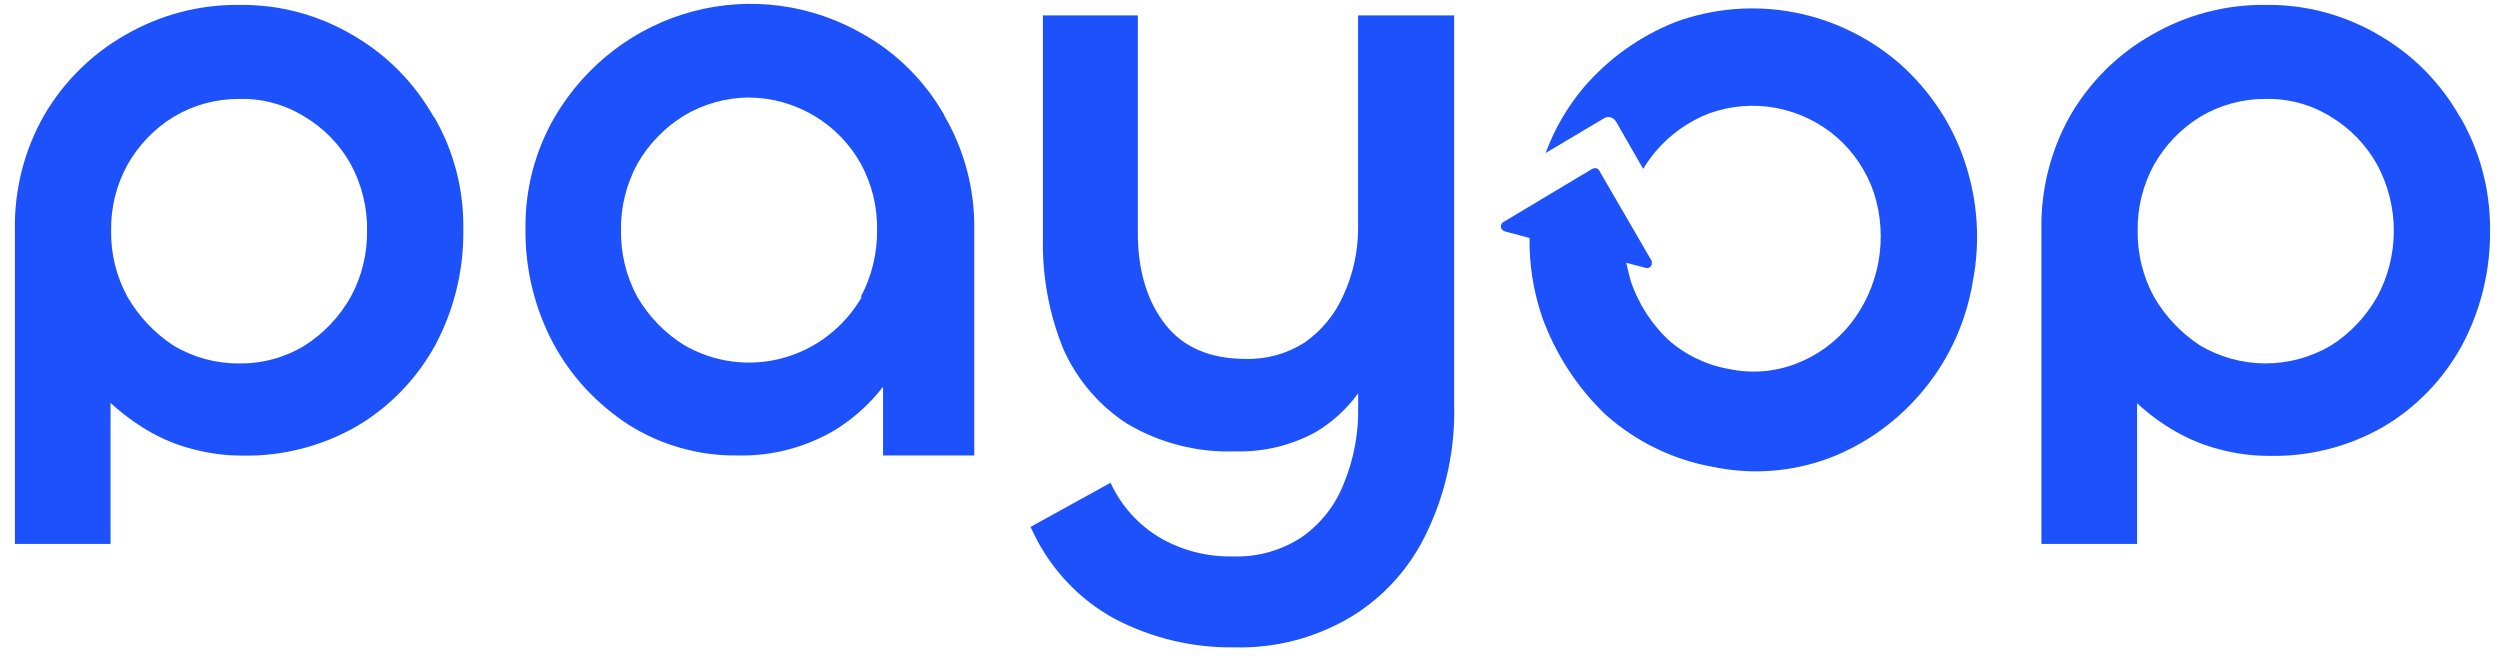 <?xml version="1.0" encoding="UTF-8"?> <svg xmlns="http://www.w3.org/2000/svg" width="101" height="27" viewBox="0 0 101 27" fill="none"><path fill-rule="evenodd" clip-rule="evenodd" d="M54.867 0.623V9.205C54.869 10.136 54.67 11.057 54.285 11.901C53.949 12.678 53.408 13.344 52.723 13.826C52.009 14.288 51.176 14.523 50.331 14.5C48.881 14.5 47.812 14.031 47.094 13.128C46.376 12.225 45.969 10.978 45.969 9.444V0.623H42.134V9.616C42.101 11.15 42.38 12.674 42.955 14.092C43.509 15.341 44.411 16.396 45.549 17.126C46.87 17.905 48.379 18.289 49.904 18.235C51.042 18.269 52.17 17.997 53.173 17.446C53.835 17.047 54.412 16.518 54.87 15.889V16.425C54.893 17.497 54.694 18.561 54.285 19.549C53.942 20.421 53.352 21.17 52.59 21.7C51.762 22.245 50.789 22.517 49.804 22.478C48.806 22.502 47.819 22.258 46.942 21.77C46.114 21.3 45.435 20.599 44.987 19.748L44.864 19.505L41.631 21.288L41.744 21.518C42.452 23 43.601 24.217 45.026 24.996C46.527 25.783 48.196 26.18 49.884 26.152C51.544 26.196 53.183 25.763 54.612 24.902C55.951 24.083 57.019 22.875 57.679 21.433C58.424 19.858 58.79 18.125 58.748 16.377V0.623H54.867Z" fill="#1C51FB"></path><path fill-rule="evenodd" clip-rule="evenodd" d="M38.144 4.641C37.37 3.286 36.254 2.167 34.911 1.402C32.814 0.176 30.329 -0.162 27.99 0.461C25.651 1.084 23.646 2.617 22.407 4.732C21.615 6.1 21.207 7.664 21.229 9.252C21.212 10.857 21.595 12.439 22.341 13.853C22.702 14.526 23.146 15.149 23.664 15.707C24.176 16.253 24.749 16.736 25.372 17.146C26.696 17.984 28.227 18.419 29.786 18.4C31.159 18.436 32.516 18.086 33.707 17.389C34.462 16.927 35.129 16.33 35.675 15.626V18.4H39.361V9.299C39.386 7.669 38.965 6.065 38.147 4.664L38.144 4.641ZM34.818 11.996C34.11 13.219 32.957 14.108 31.609 14.47C30.261 14.833 28.827 14.639 27.618 13.93C26.851 13.448 26.21 12.785 25.749 11.996C25.303 11.176 25.075 10.252 25.087 9.316C25.073 8.374 25.301 7.444 25.749 6.619C26.202 5.827 26.842 5.162 27.612 4.685C28.413 4.199 29.327 3.942 30.259 3.94C31.19 3.946 32.103 4.203 32.906 4.685C33.682 5.148 34.325 5.81 34.772 6.606C35.223 7.429 35.451 8.36 35.434 9.302C35.443 10.244 35.215 11.172 34.772 11.999L34.818 11.996Z" fill="#1C51FB"></path><path fill-rule="evenodd" clip-rule="evenodd" d="M17.533 4.742C16.761 3.369 15.644 2.231 14.297 1.445C12.897 0.609 11.3 0.177 9.677 0.198C8.06 0.177 6.467 0.596 5.062 1.412C3.712 2.177 2.585 3.291 1.792 4.641C0.987 6.046 0.575 7.649 0.601 9.275V21.976H4.466V16.276C4.934 16.709 5.447 17.088 5.995 17.409C6.567 17.743 7.183 17.994 7.824 18.154C8.473 18.324 9.14 18.409 9.81 18.407C11.416 18.434 13.001 18.027 14.402 17.227C15.728 16.449 16.823 15.322 17.573 13.964C18.35 12.519 18.745 10.893 18.717 9.245C18.74 7.657 18.333 6.093 17.539 4.725L17.533 4.742ZM14.168 11.996C13.716 12.798 13.076 13.473 12.305 13.961C11.505 14.447 10.588 14.696 9.658 14.682C8.727 14.69 7.812 14.441 7.01 13.961C6.248 13.463 5.611 12.79 5.151 11.996C4.703 11.178 4.475 10.255 4.489 9.319C4.474 8.386 4.702 7.466 5.151 6.653C5.601 5.857 6.243 5.191 7.017 4.718C7.82 4.239 8.734 3.99 9.664 3.997C10.597 3.971 11.516 4.222 12.311 4.718C13.084 5.178 13.725 5.837 14.168 6.629C14.616 7.454 14.844 8.384 14.829 9.326C14.841 10.259 14.613 11.18 14.168 11.996Z" fill="#1C51FB"></path><path fill-rule="evenodd" clip-rule="evenodd" d="M99.391 4.742C98.621 3.369 97.503 2.23 96.155 1.445C94.757 0.608 93.161 0.177 91.539 0.198C89.922 0.177 88.329 0.596 86.924 1.412C85.573 2.175 84.445 3.289 83.654 4.641C82.852 6.047 82.444 7.65 82.473 9.275V21.976H86.338V16.29C86.807 16.725 87.323 17.105 87.876 17.422C88.45 17.754 89.066 18.004 89.706 18.164C90.355 18.334 91.022 18.419 91.692 18.417C93.294 18.451 94.876 18.048 96.275 17.25C97.6 16.473 98.695 15.345 99.444 13.988C100.223 12.543 100.621 10.917 100.599 9.269C100.605 7.675 100.19 6.109 99.398 4.735L99.391 4.742ZM96.033 11.996C95.58 12.798 94.939 13.473 94.167 13.961C93.365 14.433 92.454 14.682 91.528 14.682C90.601 14.682 89.691 14.433 88.889 13.961C88.124 13.464 87.485 12.79 87.023 11.996C86.577 11.178 86.349 10.255 86.361 9.319C86.347 8.387 86.576 7.467 87.023 6.653C87.475 5.858 88.117 5.193 88.889 4.718C89.691 4.239 90.606 3.99 91.536 3.997C92.463 3.975 93.376 4.225 94.167 4.718C94.941 5.183 95.583 5.845 96.03 6.64C96.476 7.461 96.71 8.385 96.71 9.324C96.71 10.264 96.476 11.187 96.03 12.009L96.033 11.996Z" fill="#1C51FB"></path><path fill-rule="evenodd" clip-rule="evenodd" d="M77.755 15.703C76.74 16.955 75.425 17.916 73.936 18.494C72.425 19.066 70.787 19.193 69.208 18.862C67.599 18.578 66.099 17.849 64.87 16.755C63.711 15.65 62.826 14.281 62.285 12.761C61.947 11.747 61.78 10.683 61.792 9.613L60.8 9.35C60.754 9.332 60.712 9.305 60.677 9.269C60.658 9.245 60.645 9.217 60.639 9.187C60.633 9.157 60.635 9.126 60.644 9.097C60.65 9.071 60.66 9.046 60.676 9.025C60.691 9.003 60.711 8.985 60.734 8.972L64.327 6.822C64.376 6.795 64.432 6.787 64.486 6.798C64.511 6.804 64.536 6.815 64.557 6.83C64.578 6.846 64.595 6.866 64.608 6.889L66.733 10.55C66.733 10.55 66.733 10.55 66.733 10.573C66.737 10.607 66.737 10.641 66.733 10.674C66.727 10.701 66.716 10.726 66.7 10.748C66.685 10.77 66.665 10.789 66.642 10.803C66.619 10.816 66.593 10.825 66.567 10.829C66.54 10.832 66.513 10.83 66.488 10.823L65.7 10.617C65.7 10.617 65.823 11.156 65.902 11.419C66.211 12.289 66.715 13.073 67.375 13.708C68.077 14.334 68.936 14.749 69.856 14.908C70.76 15.101 71.699 15.026 72.563 14.692C73.421 14.365 74.178 13.811 74.757 13.088C75.335 12.357 75.725 11.491 75.891 10.568C76.057 9.645 75.995 8.695 75.71 7.802C75.417 6.936 74.906 6.163 74.227 5.561C73.524 4.949 72.676 4.537 71.767 4.364C70.858 4.192 69.921 4.267 69.049 4.58C68.212 4.904 67.467 5.434 66.882 6.124C66.7 6.344 66.534 6.577 66.385 6.822L65.273 4.887C65.222 4.819 65.152 4.767 65.072 4.739C64.984 4.717 64.892 4.729 64.814 4.772L62.444 6.181C62.795 5.229 63.304 4.345 63.95 3.569C64.974 2.366 66.274 1.439 67.735 0.872C69.259 0.325 70.897 0.197 72.484 0.5C74.072 0.803 75.553 1.527 76.778 2.598C77.366 3.125 77.887 3.725 78.327 4.385C78.769 5.046 79.121 5.766 79.373 6.525C79.899 8.077 80.013 9.744 79.704 11.355C79.445 12.955 78.772 14.456 77.755 15.703Z" fill="#1C51FB"></path></svg> 